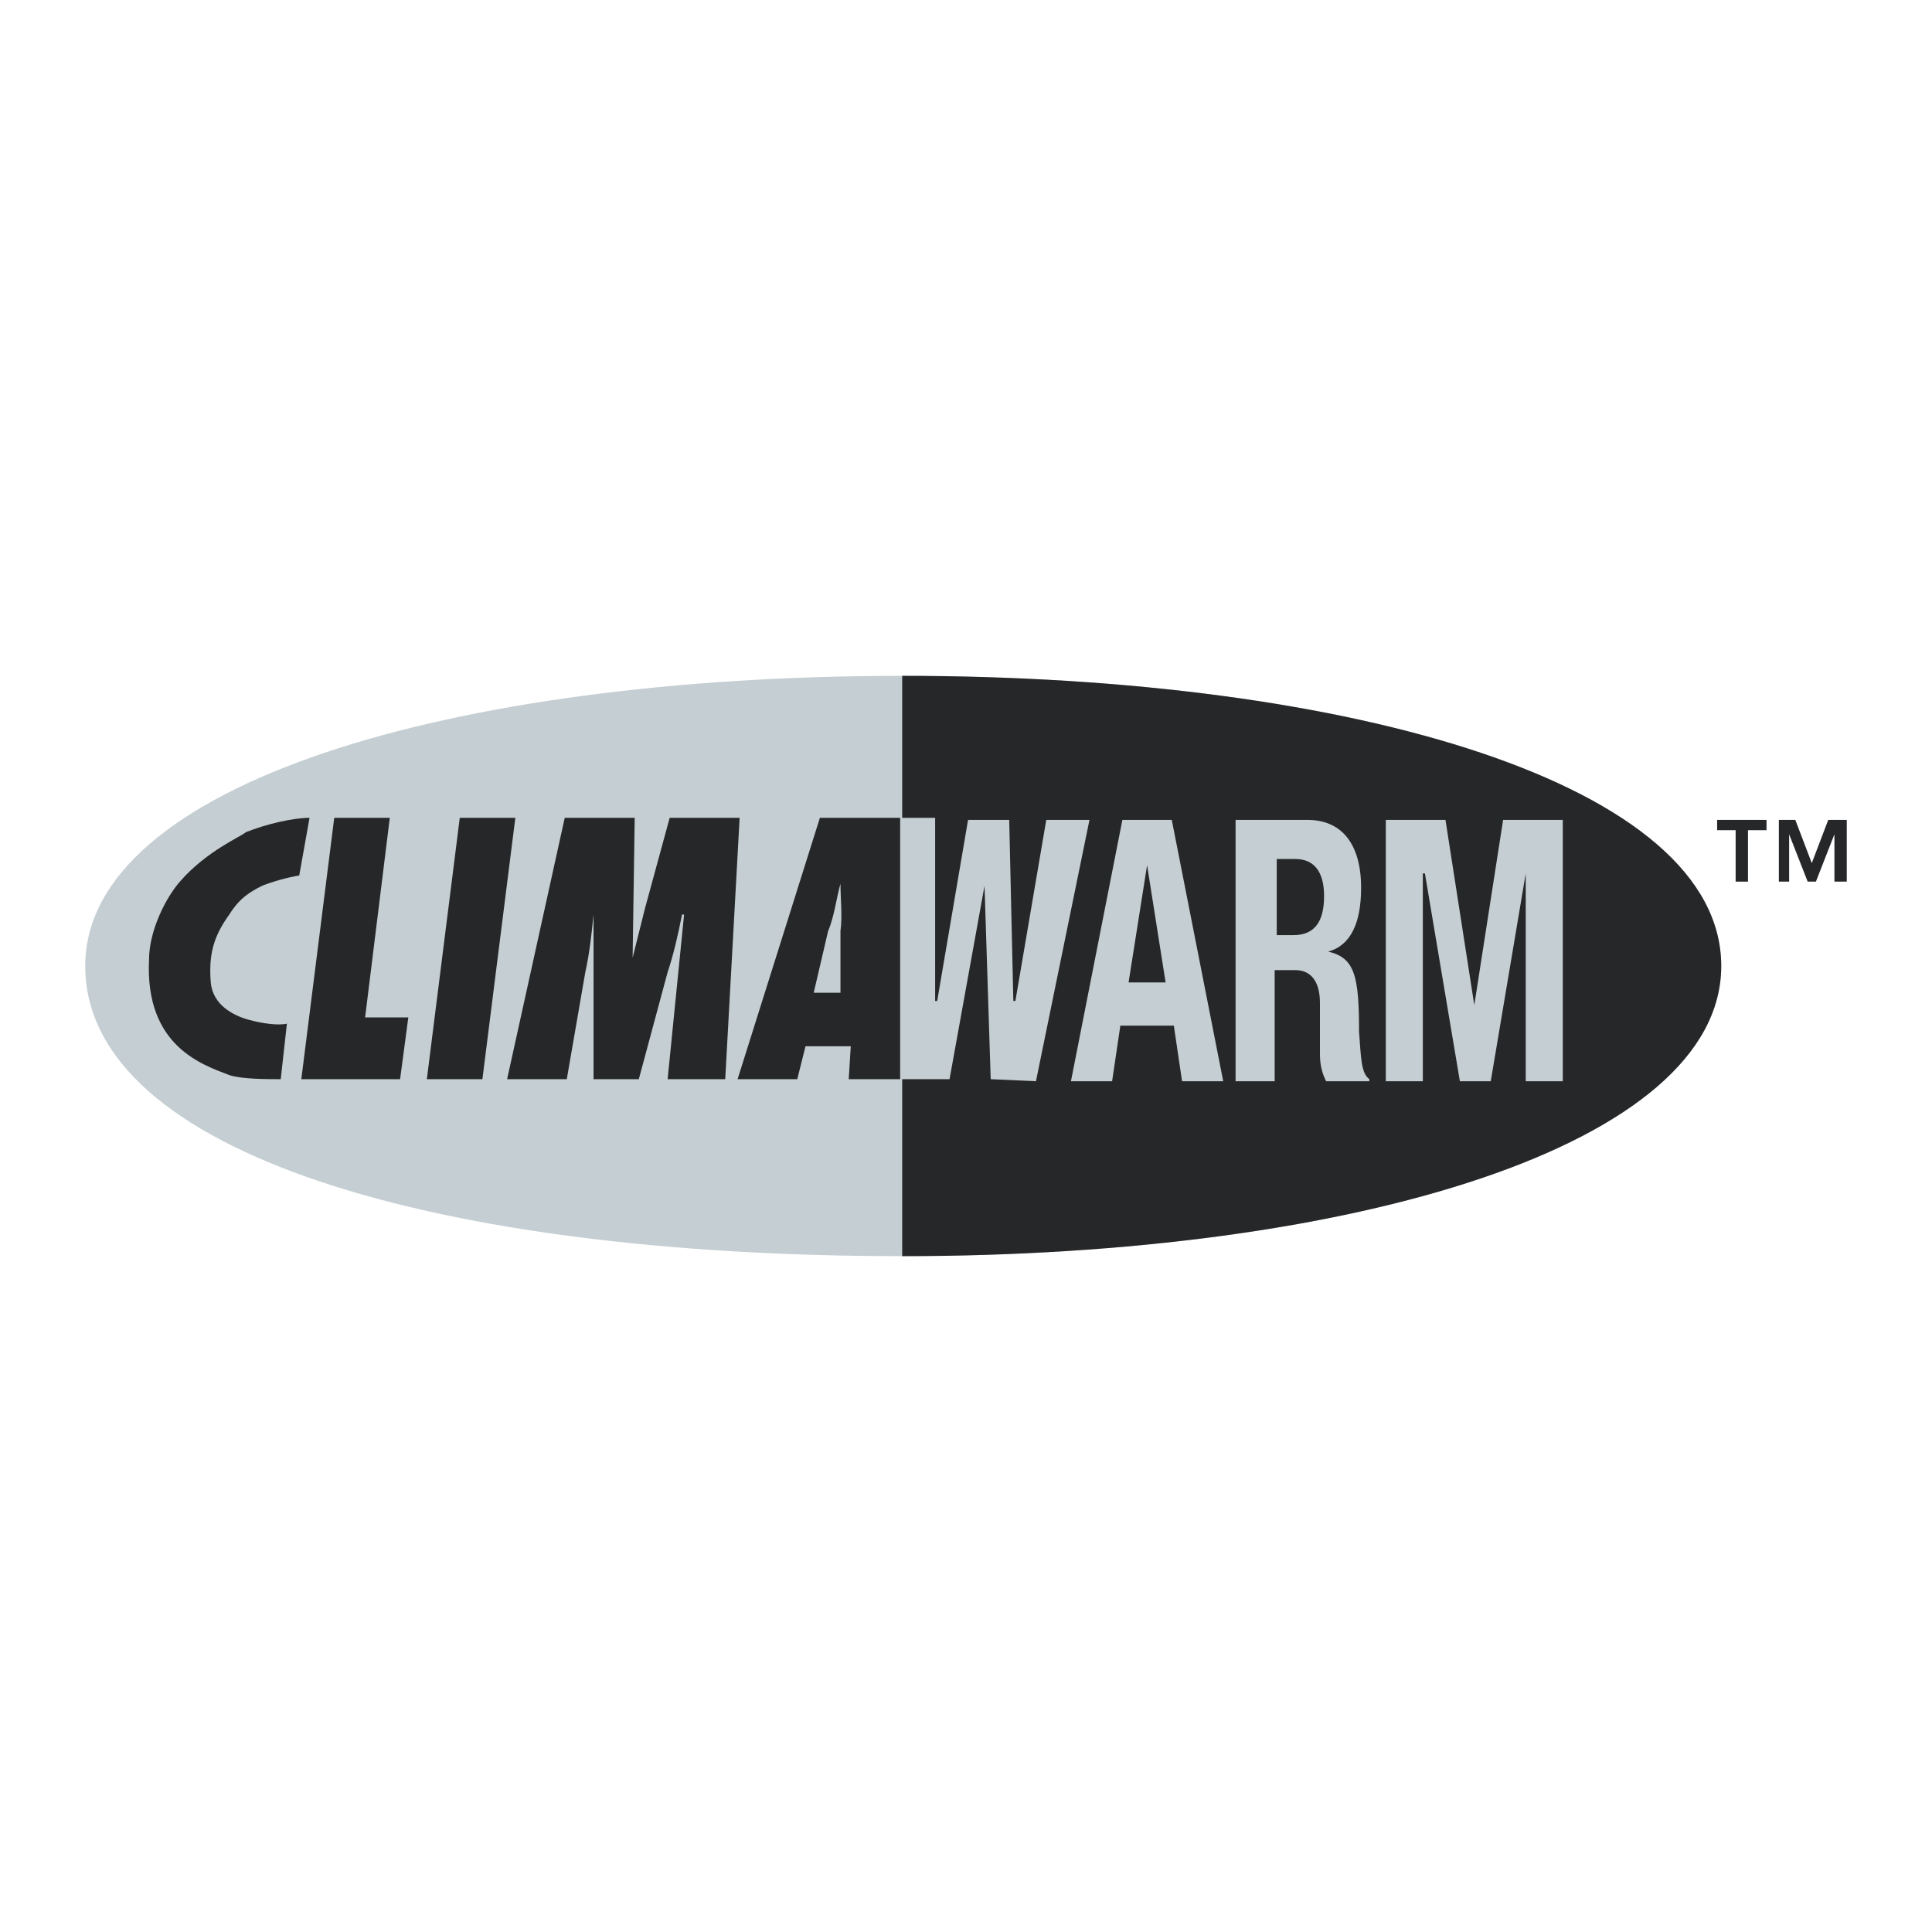 <?xml version="1.0" encoding="utf-8"?>
<!-- Generator: Adobe Illustrator 13.0.0, SVG Export Plug-In . SVG Version: 6.00 Build 14948)  -->
<!DOCTYPE svg PUBLIC "-//W3C//DTD SVG 1.0//EN" "http://www.w3.org/TR/2001/REC-SVG-20010904/DTD/svg10.dtd">
<svg version="1.0" id="Layer_1" xmlns="http://www.w3.org/2000/svg" xmlns:xlink="http://www.w3.org/1999/xlink" x="0px" y="0px"
	 width="192.756px" height="192.756px" viewBox="0 0 192.756 192.756" enable-background="new 0 0 192.756 192.756"
	 xml:space="preserve">
<g>
	<polygon fill-rule="evenodd" clip-rule="evenodd" fill="#FFFFFF" points="0,0 192.756,0 192.756,192.756 0,192.756 0,0 	"/>
	<path fill-rule="evenodd" clip-rule="evenodd" fill="#C5CED2" d="M8.504,96.378c0-18.067,36.34-28.949,81.509-28.949
		c45.169,0,81.715,10.882,81.715,28.949c0,17.862-36.546,28.948-81.715,28.948C43.612,125.326,8.504,115.061,8.504,96.378
		L8.504,96.378z"/>
	<path fill-rule="evenodd" clip-rule="evenodd" fill="#262729" d="M90.013,125.326V67.429c45.169,0,81.715,10.882,81.715,28.949
		C171.729,114.24,135.183,125.326,90.013,125.326L90.013,125.326z"/>
	<polygon fill-rule="evenodd" clip-rule="evenodd" fill="#C5CED2" points="89.808,107.67 94.736,107.67 98.226,88.371 
		98.226,88.371 98.842,107.67 103.358,107.875 108.697,81.801 104.386,81.801 101.306,99.867 101.101,99.867 100.689,81.801 
		96.583,81.801 93.504,99.867 93.298,99.867 93.298,81.595 89.808,81.595 89.808,107.67 	"/>
	<polygon fill-rule="evenodd" clip-rule="evenodd" fill="#C5CED2" points="138.262,107.875 141.957,107.875 141.957,87.139 
		142.163,87.139 145.653,107.875 148.732,107.875 152.223,87.139 152.223,87.139 152.223,107.875 155.919,107.875 155.919,81.801 
		149.965,81.801 147.091,100.279 147.091,100.279 144.216,81.801 138.262,81.801 138.262,107.875 	"/>
	<polygon fill-rule="evenodd" clip-rule="evenodd" fill="#262729" points="39.917,107.67 40.738,101.51 36.427,101.51 38.89,81.595 
		33.347,81.595 30.062,107.67 39.917,107.67 	"/>
	<polygon fill-rule="evenodd" clip-rule="evenodd" fill="#262729" points="48.129,107.67 51.415,81.595 45.871,81.595 
		42.586,107.67 48.129,107.67 	"/>
	<path fill-rule="evenodd" clip-rule="evenodd" fill="#262729" d="M72.356,107.67l1.437-26.075h-6.98l-2.464,9.034
		c-0.411,1.642-0.821,3.285-1.232,4.927l0,0l0.206-13.961h-6.98l-5.749,26.075h5.954l1.848-10.676
		c0.411-1.848,0.616-3.695,0.821-5.749l0,0v16.425h4.517l2.875-10.676c0.616-1.848,1.026-3.695,1.437-5.749h0.205l-1.642,16.425
		H72.356L72.356,107.67z"/>
	<path fill-rule="evenodd" clip-rule="evenodd" fill="#262729" d="M30.883,81.595c-1.643,0-4.312,0.616-6.365,1.438
		c-0.411,0.41-3.901,1.848-6.57,4.927c-1.437,1.643-3.08,4.928-3.08,7.802c-0.411,8.623,5.338,10.471,8.007,11.498
		c1.232,0.41,3.695,0.41,5.133,0.41l0.616-5.543c-0.821,0.205-2.463,0-3.901-0.41c-1.437-0.412-3.49-1.438-3.696-3.697
		c-0.205-2.668,0.206-4.516,1.848-6.774c1.026-1.643,2.053-2.259,3.285-2.875c1.026-0.411,2.463-0.821,3.695-1.026L30.883,81.595
		L30.883,81.595z"/>
	<path fill-rule="evenodd" clip-rule="evenodd" fill="#262729" d="M89.808,107.67V81.595h-8.007l-8.212,26.075h5.954l0.822-3.285
		h4.517l-0.205,3.285H89.808L89.808,107.67z M81.185,99.047l1.437-6.159c0.616-1.438,0.821-3.285,1.232-4.722
		c0,1.437,0.205,3.285,0,4.722v6.159H81.185L81.185,99.047z"/>
	<path fill-rule="evenodd" clip-rule="evenodd" fill="#C5CED2" d="M114.445,86.317l1.848,11.702h-3.695L114.445,86.317
		L114.445,86.317z M106.849,107.875h4.106l0.821-5.543h5.338l0.821,5.543h4.106l-5.133-26.074h-4.928L106.849,107.875
		L106.849,107.875z"/>
	<path fill-rule="evenodd" clip-rule="evenodd" fill="#C5CED2" d="M123.274,107.875h3.9V96.789h2.054
		c1.642,0,2.463,1.231,2.463,3.286v5.133c0,1.025,0.206,1.848,0.616,2.668h4.312v-0.205c-0.821-0.615-0.821-2.053-1.026-4.723
		c0-5.543-0.41-7.391-3.079-8.006c2.258-0.616,3.284-2.875,3.284-6.365c0-4.517-2.053-6.775-5.338-6.775h-7.186V107.875
		L123.274,107.875z M127.38,85.702h1.849c1.848,0,2.874,1.232,2.874,3.696c0,2.669-1.026,3.901-3.079,3.901h-1.644V85.702
		L127.38,85.702z"/>
	<polygon fill-rule="evenodd" clip-rule="evenodd" fill="#262729" points="176.245,81.801 171.317,81.801 171.317,82.827 
		173.165,82.827 173.165,87.96 174.397,87.96 174.397,82.827 176.245,82.827 176.245,81.801 	"/>
	<polygon fill-rule="evenodd" clip-rule="evenodd" fill="#262729" points="179.119,81.801 177.477,81.801 177.477,87.96 
		178.503,87.96 178.503,83.238 178.503,83.238 180.351,87.96 181.173,87.96 183.021,83.238 183.021,83.238 183.021,87.96 
		184.252,87.96 184.252,81.801 182.404,81.801 180.762,86.112 179.119,81.801 	"/>
</g>
</svg>
